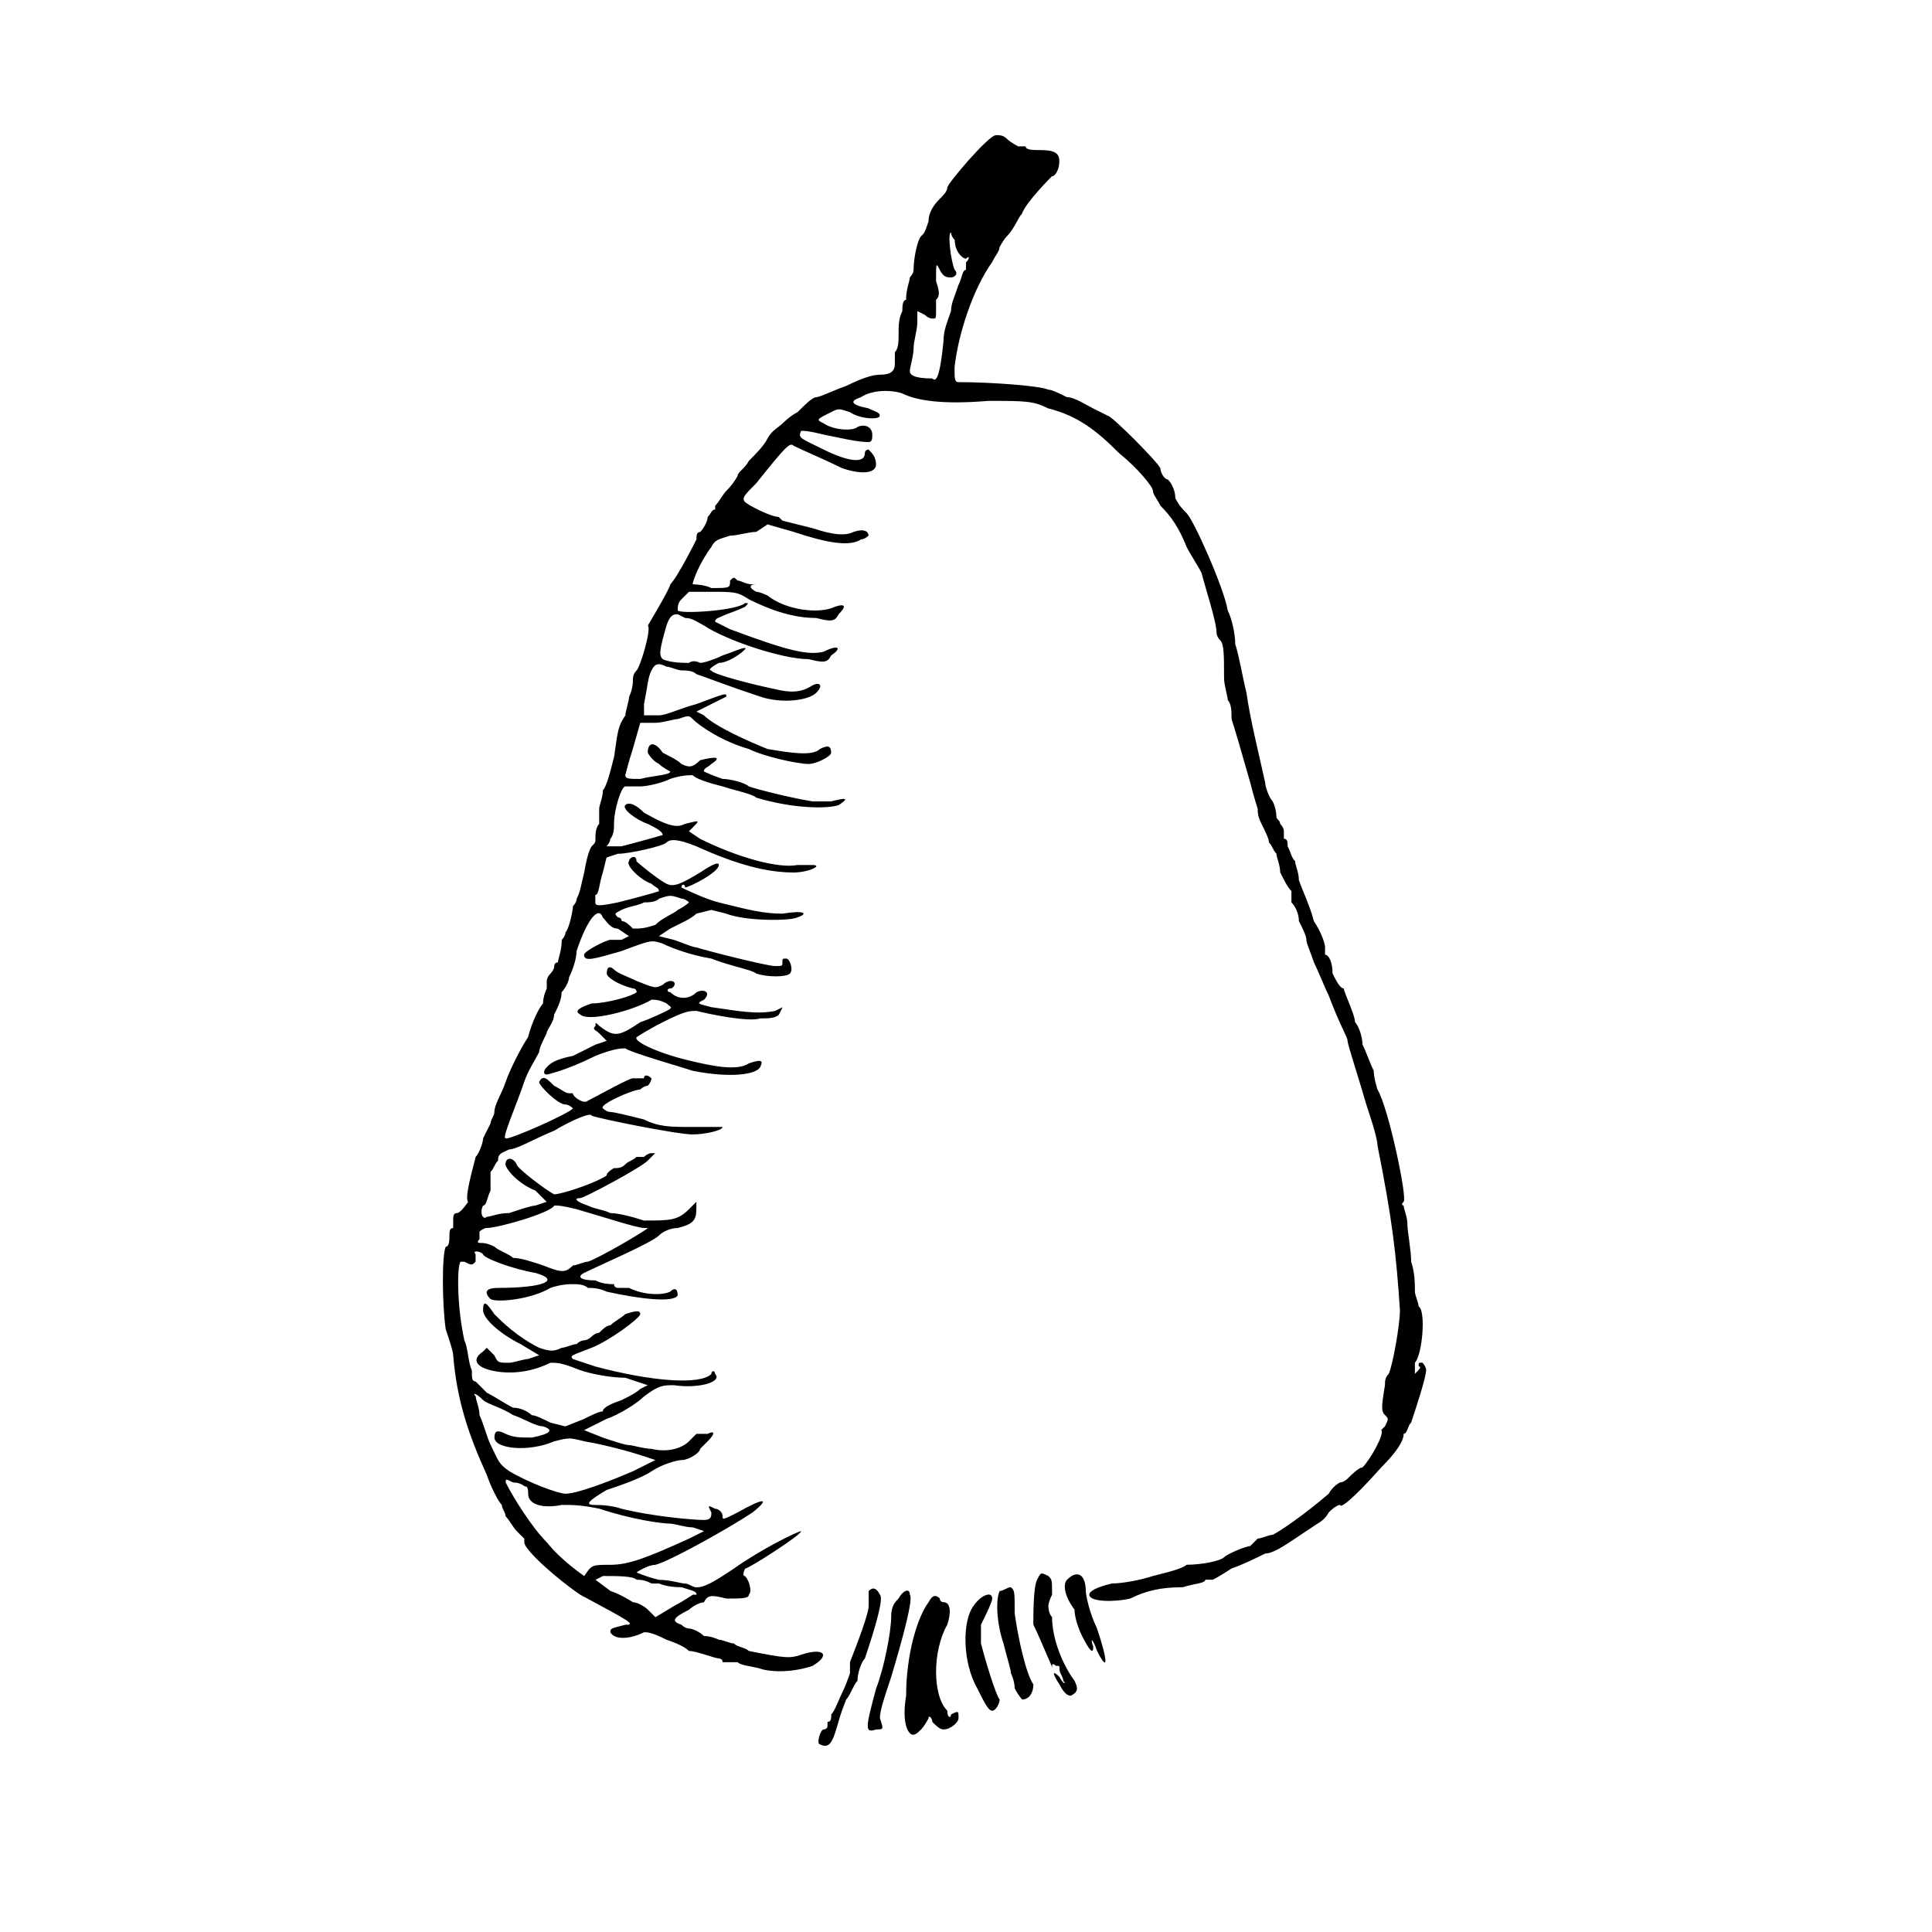 <?xml version="1.0" encoding="UTF-8"?>
<!-- Uploaded to: ICON Repo, www.svgrepo.com, Generator: ICON Repo Mixer Tools -->
<svg fill="#000000" width="800px" height="800px" version="1.1" viewBox="144 144 512 512" xmlns="http://www.w3.org/2000/svg">
 <g fill-rule="evenodd">
  <path d="m407.93 179.83c-1.984 0-12.895 12.895-12.895 13.883 0 0.992-0.992 1.984-1.984 2.977-1.984 1.984-2.977 3.969-2.977 5.949-0.992 2.977-0.992 2.977-1.984 3.969-0.992 0.992-1.984 5.949-1.984 8.926 0 0.992-0.992 1.984-0.992 1.984 0 0.992-0.992 2.977-0.992 5.949-0.992 0-0.992 1.984-0.992 2.977-0.992 1.984-0.992 3.969-0.992 5.949 0 1.984 0 3.969-0.992 4.957v2.977c0 1.984-0.992 2.977-3.969 2.977-1.984 0-4.957 0.992-8.926 2.977-2.977 0.992-6.941 2.977-7.934 2.977-0.992 0-2.977 1.984-4.957 3.969-1.984 0.992-3.969 2.977-3.969 2.977-0.992 0.992-2.977 1.984-3.969 3.969-0.992 1.984-2.977 3.969-4.957 5.949-0.992 1.984-2.977 2.977-2.977 3.969 0 0-0.992 1.984-2.977 3.969-0.992 0.992-1.984 2.977-2.977 3.969v0.992c-0.992 0-0.992 0.992-1.984 1.984 0 0.992-0.992 2.977-1.984 3.969-0.992 0-0.992 0.992-0.992 1.984 0 0-4.957 9.918-6.941 11.902 0 0.992-5.949 10.91-5.949 10.91 0.992 0.992-1.984 10.91-2.977 11.902-0.992 0.992-0.992 1.984-0.992 2.977 0 0 0 1.984-0.992 3.969 0 0.992-0.992 3.969-0.992 4.957-1.984 2.977-1.984 3.969-2.977 10.91-0.992 3.969-1.984 7.934-2.977 8.926 0 1.984-0.992 3.969-0.992 4.957v3.969c-0.992 0.992-0.992 2.977-0.992 3.969 0 0.992 0 0.992-0.992 1.984 0 0-0.992 0.992-1.984 6.941-0.992 3.969-0.992 4.957-1.984 6.941 0 0.992-0.992 1.984-0.992 1.984 0 0.992-0.992 5.949-1.984 6.941 0 0.992-0.992 1.984-0.992 1.984 0 2.977-0.992 4.957-0.992 5.949-0.992 0-0.992 0.992-0.992 0.992 0 0.992-0.992 1.984-0.992 1.984-0.992 0.992-0.992 1.984-0.992 1.984v1.984s-0.992 1.984-0.992 3.969c-0.992 0.992-2.977 4.957-3.969 8.926-1.984 2.977-4.957 8.926-5.949 11.902-0.992 2.977-2.977 5.949-2.977 7.934 0 0.992-0.992 1.984-0.992 2.977l-1.984 3.969c0 0.992-0.992 3.969-1.984 4.957-0.992 3.969-2.977 10.91-1.984 11.902 0 0-1.984 2.977-2.977 2.977-0.992 0-0.992 0.992-0.992 1.984v1.984c-0.992 0-0.992 0.992-0.992 1.984s0 2.977-0.992 2.977c-0.992 1.984-0.992 14.875 0 21.82 0.992 2.977 1.984 5.949 1.984 6.941 0.992 11.902 3.969 20.828 8.926 31.734 0.992 2.977 2.977 6.941 3.969 7.934 0 0.992 0.992 1.984 0.992 2.977 0.992 0.992 1.984 2.977 2.977 3.969 0.992 0.992 1.984 1.984 1.984 1.984v0.992c0 1.984 8.926 9.918 14.875 13.883 12.895 6.941 14.875 7.934 11.902 7.934-3.969 0.992-3.969 0.992-3.969 1.984 0.992 1.984 4.957 1.984 8.926 0 0.992 0 1.984 0 5.949 1.984 2.977 0.992 4.957 1.984 5.949 2.977 1.984 0 6.941 1.984 7.934 1.984 0 0 0.992 0 0.992 0.992h3.969c0.992 0.992 3.969 0.992 6.941 1.984 4.957 0.992 9.918 0 12.895-0.992 4.957-2.977 2.977-4.957-2.977-2.977-2.977 0.992-3.969 0.992-13.883-0.992-0.992-0.992-2.977-0.992-3.969-1.984-0.992 0-2.977-0.992-3.969-0.992 0 0-1.984-0.992-3.969-0.992-0.992-0.992-2.977-1.984-3.969-1.984 0 0-0.992 0-1.984-0.992-2.977-0.992-1.984-1.984 1.984-3.969 0.992-0.992 2.977-1.984 3.969-1.984 0.992-1.984 1.984-1.984 5.949-0.992 3.969 0 5.949 0 5.949-0.992 0.992-0.992 0-3.969-0.992-4.957-0.992 0 0-1.984 0-1.984 0.992 0 14.875-8.926 14.875-9.918-0.992 0-10.91 4.957-17.852 9.918-5.949 3.969-7.934 4.957-9.918 4.957-0.992 0-1.984-0.992-2.977-0.992s-3.969-0.992-6.941-0.992c-3.969-0.992-5.949-1.984-5.949-1.984s2.977-1.984 4.957-1.984c3.969-0.992 19.836-9.918 25.785-13.883 4.957-3.969 2.977-3.969-3.969 0-3.969 1.984-3.969 1.984-3.969 0.992 0-0.992-0.992-1.984-1.984-1.984-1.984-0.992-1.984-0.992-0.992 0.992 0 0.992 0 1.984-1.984 1.984-2.977 0-13.883-0.992-21.82-2.977-2.977-0.992-5.949-0.992-6.941-0.992-2.977 0-1.984-0.992 2.977-3.969 2.977-0.992 8.926-2.977 11.902-4.957 2.977-1.984 6.941-2.977 7.934-2.977 1.984 0 4.957-1.984 4.957-2.977l1.984-1.984c1.984-1.984 1.984-2.977 0-1.984h-2.977s-0.992 0.992-1.984 1.984c-1.984 1.984-5.949 2.977-9.918 1.984-1.984 0-4.957-0.992-5.949-0.992-0.992 0-3.969-0.992-6.941-1.984l-4.957-1.984 5.949-2.977c2.977-0.992 7.934-3.969 9.918-5.949 3.969-2.977 4.957-2.977 7.934-2.977 6.941 0.992 12.895-0.992 10.91-2.977 0-0.992-0.992-0.992-0.992 0-2.977 2.977-15.867 1.984-30.746-1.984-2.977-0.992-5.949-1.984-5.949-1.984-0.992-0.992 0-0.992 4.957-2.977 4.957-1.984 12.895-7.934 12.895-8.926s-0.992-0.992-3.969 0c-0.992 0.992-2.977 1.984-3.969 2.977-0.992 0-1.984 0.992-2.977 1.984-0.992 0-1.984 0.992-1.984 0.992s-0.992 0.992-1.984 0.992c0 0-0.992 0-1.984 0.992-0.992 0-2.977 0.992-3.969 0.992-1.984 0.992-2.977 0.992-5.949 0-5.949-2.977-9.918-6.941-11.902-8.926-1.984-2.977-2.977-3.969-2.977-0.992 0 1.984 3.969 5.949 9.918 8.926l4.957 2.977-2.977 0.992c-0.992 0-3.969 0.992-4.957 0.992-2.977 0-2.977 0-3.969-1.984l-1.984-1.984-0.992 0.992c-2.977 1.984-1.984 3.969 1.984 4.957 3.969 0.992 9.918 0.992 15.867-1.984 1.984 0 2.977 0 7.934 1.984 2.977 0.992 7.934 1.984 11.902 1.984l5.949 1.984-1.984 0.992c-0.992 0.992-2.977 1.984-4.957 2.977-2.977 0.992-4.957 1.984-4.957 2.977-0.992 0-2.977 0.992-4.957 1.984l-4.957 1.984-3.969-0.992c-1.984-0.992-3.969-1.984-4.957-1.984-0.992-0.992-2.977-1.984-4.957-1.984-1.984-0.992-4.957-2.977-6.941-3.969l-2.977-2.977c-0.992 0-0.992-0.992-0.992-2.977-0.992-1.984-0.992-5.949-1.984-7.934-1.984-8.926-1.984-19.836-0.992-20.828h0.992c1.984 0.992 1.984 0.992 2.977 0v-1.984c-0.992-0.992 0.992-0.992 1.984 0 0 0.992 7.934 3.969 13.883 4.957 6.941 1.984 1.984 3.969-9.918 3.969-2.977 0-3.969 0.992-1.984 2.977 1.984 0.992 10.91 0 15.867-2.977 2.977-0.992 4.957-0.992 5.949-0.992 0.992 0 2.977 0 3.969 0.992 0.992 0 2.977 0 4.957 0.992 8.926 1.984 17.852 2.977 18.844 0.992 0-1.984-0.992-1.984-1.984-0.992-1.984 0.992-6.941 0.992-10.91-0.992h-2.977s-0.992 0-0.992-0.992c-0.992 0-2.977 0-4.957-0.992-3.969 0-4.957-0.992-2.977-1.984 3.969-1.984 17.852-7.934 19.836-9.918 0.992-0.992 2.977-1.984 4.957-1.984 3.969-0.992 4.957-1.984 4.957-4.957v-1.984l-1.984 1.984c-2.977 2.977-4.957 2.977-11.902 2.977-2.977-0.992-6.941-1.984-8.926-1.984-1.984-0.992-3.969-0.992-5.949-1.984-2.977-0.992-3.969-1.984-1.984-1.984 0.992 0 15.867-7.934 17.852-9.918l1.984-1.984h-0.992c-0.992 0-1.984 0.992-1.984 0.992h-1.984c-0.992 0.992-1.984 0.992-2.977 1.984-0.992 0.992-1.984 0.992-2.977 0.992 0 0-1.984 0.992-1.984 1.984-2.977 1.984-11.902 4.957-13.883 4.957-1.984-0.992-9.918-6.941-9.918-7.934-0.992-1.984-2.977-1.984-2.977 0 0 0.992 2.977 4.957 7.934 6.941l2.977 2.977-2.977 0.992c-0.992 0-3.969 0.992-6.941 1.984-2.977 0-4.957 0.992-5.949 0.992-0.992 0.992-1.984-0.992-0.992-2.977 0.992 0 0.992-1.984 1.984-3.969v-4.957c0.992-0.992 0.992-1.984 1.984-2.977 0-1.984 0.992-1.984 2.977-2.977 1.984 0 6.941-2.977 11.902-4.957 4.957-2.977 9.918-4.957 9.918-3.969 2.977 0.992 22.809 4.957 26.777 4.957 2.977 0 7.934-0.992 7.934-1.984h-7.934c-5.949 0-8.926 0-12.895-1.984-3.969-0.992-7.934-1.984-8.926-1.984s-1.984-0.992-1.984-0.992c-0.992-0.992 7.934-4.957 9.918-4.957 0 0 0.992-0.992 1.984-0.992 0.992-0.992 0.992-1.984 0.992-1.984-0.992-0.992-1.984-0.992-1.984 0h-2.977c-0.992 0-9.918 4.957-11.902 5.949-0.992 0.992-3.969-0.992-3.969-1.984h-0.992c-0.992 0-1.984-0.992-3.969-1.984-1.984-1.984-2.977-2.977-3.969-0.992 0 0.992 4.957 5.949 6.941 5.949 0.992 0 1.984 0.992 1.984 0.992 0 0.992-17.852 8.926-17.852 7.934-0.992 0 2.977-8.926 4.957-14.875 0.992-2.977 2.977-5.949 3.969-7.934 0-0.992 0.992-2.977 1.984-4.957 0-0.992 1.984-2.977 1.984-4.957 0.992-1.984 1.984-3.969 1.984-5.949 0.992-0.992 1.984-2.977 1.984-3.969 0.992-1.984 1.984-4.957 1.984-6.941 2.977-8.926 5.949-11.902 6.941-8.926 0.992 0.992 1.984 2.977 3.969 2.977l2.977 1.984-1.984 0.992h-2.977c-0.992 0-6.941 2.977-6.941 3.969 0 1.984 2.977 0.992 9.918-0.992 7.934-2.977 7.934-2.977 10.91-1.984 1.984 0.992 6.941 2.977 12.895 3.969 4.957 1.984 10.91 2.977 11.902 3.969 2.977 0.992 7.934 0.992 8.926 0 0.992-0.992 0-3.969-0.992-3.969-0.992 0-0.992 0-0.992 0.992 0 0.992 0 0.992-1.984 0.992s-17.852-3.969-20.828-4.957c-0.992 0-2.977-0.992-5.949-1.984l-3.969-0.992 2.977-1.984 3.969-1.984s1.984-0.992 2.977-1.984l3.969-0.992 3.969 0.992c4.957 1.984 16.859 1.984 18.844 0.992 2.977-0.992 1.984-1.984-3.969-0.992-4.957 0-8.926-0.992-16.859-2.977-3.969-0.992-9.918-3.969-9.918-3.969 0-0.992 0.992-0.992 0.992 0 0.992 0 8.926-3.969 8.926-5.949 0-0.992-1.984 0-4.957 1.984-4.957 2.977-6.941 3.969-8.926 2.977-1.984-0.992-6.941-4.957-7.934-5.949 0-1.984-1.984-0.992-1.984 0-0.992 0.992 2.977 4.957 5.949 5.949 0.992 0.992 1.984 0.992 1.984 1.984 0 0-2.977 0.992-10.91 2.977-4.957 0.992-5.949 0.992-5.949 0v-1.984c0.992 0 0.992-2.977 1.984-5.949l0.992-3.969 2.977-0.992c2.977 0 11.902-1.984 12.895-2.977 0.992-0.992 2.977-0.992 7.934 0.992 10.91 4.957 18.844 6.941 25.785 6.941 3.969 0 7.934-1.984 4.957-1.984h-3.969c-4.957 0.992-15.867-1.984-25.785-6.941l-2.977-1.984 0.992-0.992c1.984-1.984 1.984-1.984-1.984-0.992-1.984 0.992-3.969 0.992-10.91-2.977-1.984-1.984-3.969-2.977-4.957-1.984-0.992 0.992 2.977 3.969 5.949 4.957 1.984 0.992 3.969 1.984 3.969 2.977 0 0-6.941 1.984-10.91 2.977h-3.969s0.992-0.992 0.992-1.984c0.992-0.992 0.992-2.977 0.992-3.969 0-3.969 1.984-9.918 2.977-9.918h3.969c1.984 0 5.949-0.992 7.934-1.984 2.977-0.992 4.957-0.992 5.949-0.992 0.992 0.992 3.969 1.984 7.934 2.977 2.977 0.992 7.934 1.984 8.926 2.977 9.918 2.977 18.844 2.977 21.82 1.984 2.977-1.984 1.984-1.984-1.984-0.992h-4.957c-5.949-0.992-13.883-2.977-16.859-3.969-0.992-0.992-4.957-1.984-6.941-1.984-2.977-0.992-4.957-1.984-4.957-1.984 0-0.992 0.992-0.992 1.984-1.984 2.977-1.984 0.992-1.984-2.977-0.992-1.984 1.984-2.977 1.984-4.957 0.992-0.992-0.992-2.977-1.984-4.957-2.977-1.984-2.977-3.969-2.977-3.969 0 0 0 0.992 1.984 2.977 2.977 0.992 0.992 2.977 1.984 2.977 1.984 0 0.992-3.969 0.992-7.934 1.984-2.977 0-3.969 0-3.969-0.992 0 0 0.992-3.969 1.984-6.941l1.984-6.941h3.969c1.984 0 4.957-0.992 5.949-0.992 2.977-0.992 2.977-0.992 3.969 0 1.984 1.984 7.934 5.949 14.875 7.934 3.969 1.984 12.895 3.969 15.867 3.969 1.984 0 5.949-1.984 5.949-2.977 0-1.984-0.992-1.984-2.977-0.992-1.984 1.984-7.934 0.992-13.883 0-4.957-1.984-13.883-5.949-16.859-8.926l-1.984-0.992 3.969-1.984c1.984-0.992 3.969-1.984 3.969-1.984 0-0.992 0-0.992-7.934 1.984-3.969 0.992-7.934 2.977-9.918 2.977h-3.969v-2.977c0.992-4.957 0.992-6.941 1.984-8.926 0.992-1.984 1.984-1.984 3.969-0.992 0.992 0 2.977 0.992 3.969 0.992 0.992 0 2.977 0 3.969 0.992 2.977 0.992 7.934 2.977 16.859 5.949 5.949 1.984 12.895 0.992 14.875-0.992 1.984-1.984 0.992-2.977-0.992-1.984-2.977 1.984-5.949 1.984-9.918 0.992-4.957-0.992-16.859-3.969-16.859-4.957-0.992 0 0-0.992 1.984-1.984 2.977 0 7.934-3.969 6.941-3.969-0.992 0-2.977 0.992-5.949 1.984-1.984 0.992-4.957 1.984-5.949 1.984-1.984-0.992-2.977 0-2.977 0-0.992 0-4.957 0-6.941-0.992-0.992-0.992-0.992-1.984 0.992-8.926 0.992-2.977 1.984-2.977 2.977-2.977 0 0 1.984 0.992 1.984 0.992 1.984 0 2.977 0.992 4.957 1.984 5.949 3.969 20.828 8.926 27.77 8.926 3.969 0.992 4.957 0.992 5.949-0.992 2.977-1.984 1.984-2.977-1.984-0.992-3.969 0.992-8.926 0-24.793-5.949-1.984-0.992-3.969-1.984-3.969-1.984 0-0.992 0.992-0.992 2.977-1.984 2.977-0.992 4.957-1.984 4.957-1.984 0.992-0.992 0.992-0.992 0-0.992-1.984 1.984-16.859 2.977-17.852 1.984 0-0.992 0-1.984 0.992-2.977l1.984-1.984h5.949c5.949 0 6.941 0 9.918 1.984 5.949 2.977 11.902 4.957 17.852 4.957 3.969 0.992 4.957 0.992 5.949-0.992 1.984-1.984 1.984-2.977-0.992-1.984-3.969 1.984-12.895 0.992-17.852-2.977 0 0-1.984-0.992-2.977-0.992-1.984-0.992-1.984-1.984 0-1.984h-0.992c-1.984 0-2.977-0.992-3.969-0.992-0.992-0.992-0.992-0.992-1.984 0 0 1.984 0 1.984-4.957 1.984-1.984-0.992-4.957-0.992-4.957-0.992 0-0.992 1.984-5.949 4.957-9.918 0.992-1.984 1.984-1.984 4.957-2.977 1.984 0 4.957-0.992 6.941-0.992l2.977-1.984 6.941 1.984c8.926 2.977 14.875 3.969 17.852 1.984 0.992 0 1.984-0.992 1.984-0.992 0-0.992-0.992-1.984-3.969-0.992-1.984 0.992-4.957 0.992-10.91-0.992-3.969-0.992-7.934-1.984-7.934-1.984l-0.992-0.992c-1.984 0-7.934-2.977-8.926-3.969-0.992-0.992 0-1.984 2.977-4.957 7.934-9.918 8.926-10.91 9.918-9.918 1.984 0.992 8.926 3.969 12.895 5.949 5.949 1.984 8.926 0.992 8.926-0.992s-0.992-2.977-1.984-3.969c-0.992 0-0.992 0.992-0.992 0.992 0 2.977-4.957 1.984-10.91-0.992-5.949-2.977-6.941-2.977-5.949-4.957 0.992 0 1.984 0 5.949 0.992 4.957 0.992 8.926 1.984 11.902 1.984 0.992 0 0.992-0.992 0.992-1.984 0-1.984-1.984-2.977-3.969-1.984-0.992 0.992-5.949 0.992-8.926-0.992-1.984-0.992-1.984-0.992 1.984-2.977 1.984-0.992 1.984-0.992 4.957 0 2.977 1.984 7.934 1.984 7.934 0.992 0-0.992-0.992-0.992-2.977-1.984-4.957-0.992-4.957-1.984-1.984-2.977 2.977-1.984 7.934-1.984 10.91-0.992 3.969 1.984 10.91 2.977 22.809 1.984 9.918 0 11.902 0 15.867 1.984 7.934 1.984 12.895 5.949 18.844 11.902 4.957 3.969 8.926 8.926 8.926 9.918 0 0.992 0.992 1.984 1.984 3.969 2.977 2.977 4.957 5.949 6.941 10.91 0.992 1.984 2.977 4.957 3.969 6.941 0.992 3.969 3.969 12.895 3.969 15.867 0 0.992 0.992 1.984 0.992 1.984 0.992 0.992 0.992 3.969 0.992 9.918 0 1.984 0.992 4.957 0.992 5.949 0.992 0.992 0.992 2.977 0.992 4.957 0.992 2.977 2.977 9.918 4.957 16.859 0.992 3.969 1.984 6.941 1.984 6.941 0 0.992 0 1.984 0.992 3.969s1.984 3.969 1.984 4.957c0.992 0.992 0.992 1.984 1.984 2.977 0 0.992 0.992 2.977 0.992 4.957 0.992 1.984 1.984 3.969 2.977 4.957v1.984 0.992c0.992 0.992 1.984 2.977 1.984 4.957 0.992 1.984 1.984 3.969 1.984 4.957 0 0.992 0.992 2.977 1.984 5.949 0.992 1.984 2.977 6.941 3.969 8.926 2.977 7.934 4.957 10.91 4.957 11.902 0 0.992 2.977 9.918 4.957 16.859 0.992 2.977 2.977 8.926 2.977 10.91 3.969 19.836 4.957 28.762 5.949 43.637 0 3.969-1.984 14.875-2.977 16.859-0.992 0.992-0.992 1.984-0.992 2.977-0.992 5.949-0.992 6.941 0 7.934 0.992 0.992 0.992 0.992 0 2.977l-0.992 0.992c0.992 0.992-2.977 7.934-4.957 9.918-0.992 0-2.977 1.984-3.969 2.977 0 0-0.992 0.992-1.984 0.992 0 0-1.984 0.992-2.977 2.977-6.941 5.949-12.895 9.918-14.875 10.91-0.992 0-2.977 0.992-3.969 0.992l-1.984 1.984c-0.992 0-5.949 1.984-6.941 2.977-0.992 0.992-5.949 1.984-9.918 1.984-0.992 0.992-4.957 1.984-8.926 2.977-2.977 0.992-7.934 1.984-10.91 1.984-3.969 0.992-5.949 1.984-5.949 2.977 0 1.984 6.941 1.984 10.91 0.992 3.969-1.984 7.934-2.977 13.883-2.977 2.977-0.992 5.949-0.992 5.949-1.984h1.984s1.984-0.992 4.957-2.977c2.977-0.992 6.941-2.977 8.926-3.969 1.984 0 4.957-1.984 7.934-3.969 2.977-1.984 5.949-3.969 5.949-3.969s1.984-0.992 2.977-2.977c1.984-1.984 2.977-1.984 2.977-1.984 0 0.992 2.977-0.992 10.91-9.918 3.969-3.969 5.949-6.941 5.949-8.926 0.992 0 0.992-1.984 1.984-2.977 0.992-2.977 3.969-11.902 3.969-13.883 0-0.992-0.992-1.984-0.992-1.984-0.992 0-0.992 0-0.992 0.992 0.992 0 0 0.992-0.992 1.984-0.992 0.992-0.992 0.992 0 0v-2.977c1.984-1.984 2.977-13.883 0.992-14.875 0-0.992-0.992-2.977-0.992-3.969 0-1.984 0-4.957-0.992-7.934 0-2.977-0.992-7.934-0.992-9.918 0-1.984-0.992-3.969-0.992-4.957 0 0-0.992 0 0-0.992 0.992-0.992-3.969-24.793-6.941-29.754 0 0-0.992-2.977-0.992-4.957-0.992-1.984-1.984-4.957-2.977-6.941 0-1.984-0.992-4.957-1.984-5.949 0-1.984-2.977-7.934-2.977-8.926-0.992 0-1.984-1.984-2.977-3.969 0-2.977-0.992-4.957-1.984-4.957v-1.984c0-0.992-0.992-3.969-2.977-6.941-0.992-3.969-2.977-7.934-3.969-10.91 0-1.984-0.992-3.969-0.992-4.957-0.992-0.992-0.992-1.984-1.984-3.969 0-0.992 0-1.984-0.992-1.984v-1.984c0-0.992-0.992-1.984-0.992-1.984 0-0.992-0.992-0.992-0.992-1.984 0 0 0-1.984-0.992-3.969-0.992-0.992-1.984-3.969-1.984-4.957-1.984-8.926-3.969-16.859-4.957-23.801-0.992-3.969-1.984-9.918-2.977-12.895 0-2.977-0.992-6.941-1.984-8.926-0.992-5.949-8.926-23.801-10.91-25.785-0.992-0.992-1.984-1.984-2.977-3.969 0-1.984-0.992-3.969-1.984-4.957-0.992 0-1.984-1.984-1.984-2.977-0.992-1.984-12.895-13.883-13.883-13.883 0 0-1.984-0.992-3.969-1.984-1.984-0.992-4.957-2.977-6.941-2.977-1.984-0.992-3.969-1.984-4.957-1.984-1.984-0.992-14.875-1.984-23.801-1.984-0.992 0-0.992-0.992-0.992-3.969 0.992-8.926 4.957-20.828 9.918-27.77 0.992-1.984 1.984-2.977 1.984-3.969 0 0 0.992-1.984 1.984-2.977 1.984-1.984 2.977-4.957 3.969-5.949 0.992-2.977 7.934-9.918 7.934-9.918 0.992 0 1.984-1.984 1.984-3.969s-0.992-2.977-4.957-2.977c-1.984 0-3.969 0-3.969-0.992h-1.984s-1.984-0.992-2.977-1.984c-0.992-0.992-1.984-0.992-2.977-0.992zm-10.91 27.77c0 2.977 1.984 4.957 2.977 4.957 0.992-0.992 0.992 0 0 0.992v1.984c-0.992 0-0.992 1.984-1.984 3.969-0.992 2.977-1.984 4.957-1.984 6.941-0.992 2.977-1.984 4.957-1.984 7.934-0.992 9.918-1.984 10.91-2.977 9.918-4.957 0-5.949-0.992-5.949-1.984 0-0.992 0.992-3.969 0.992-5.949 0-1.984 0.992-4.957 0.992-6.941v-2.977l1.984 0.992c0.992 0.992 1.984 0.992 1.984 0.992 0.992 0 0.992 0 0.992-1.984v-2.977c0.992-0.992 0.992-1.984 0-4.957 0-4.957 0-4.957 0.992-2.977 0.992 1.984 1.984 1.984 2.977 1.984 0.992 0 1.984-0.992 0.992-1.984-0.992-1.984-1.984-9.918-0.992-9.918 0 0 0 0.992 0.992 1.984zm-72.398 174.55c0.992 0 1.984 0.992 1.984 0.992s-0.992 0.992-2.977 1.984c-0.992 0.992-3.969 1.984-5.949 3.969-2.977 0.992-3.969 0.992-5.949 0.992-0.992-0.992-1.984-1.984-2.977-1.984 0 0 0-0.992-0.992-0.992-0.992-0.992-0.992-0.992 0.992-1.984 1.984-0.992 3.969-0.992 5.949-1.984 0.992 0 2.977 0 3.969-0.992 2.977-0.992 2.977-0.992 5.949 0zm-27.77 82.316c6.941 1.984 15.867 4.957 17.852 4.957h0.992c-0.992 0.992-12.895 7.934-15.867 8.926-0.992 0-2.977 0.992-3.969 0.992-1.984 1.984-2.977 1.984-7.934 0-2.977-0.992-5.949-1.984-7.934-1.984-0.992-0.992-3.969-1.984-4.957-2.977-1.984-0.992-2.977-0.992-3.969-0.992 0 0-0.992 0 0-0.992v-1.984s0.992-0.992 1.984-0.992c2.977 0 16.859-3.969 17.852-5.949 0.992 0 1.984 0 5.949 0.992zm-16.859 54.547c2.977 0.992 5.949 2.977 7.934 2.977 2.977 0.992 1.984 1.984-2.977 2.977-2.977 0-4.957 0-6.941-0.992s-2.977-0.992-2.977 0.992c0 2.977 8.926 3.969 15.867 0.992 3.969-0.992 3.969-0.992 7.934 0 5.949 0.992 12.895 2.977 15.867 3.969l2.977 0.992-5.949 2.977c-6.941 2.977-14.875 5.949-17.852 5.949-1.984 0-9.918-2.977-14.875-5.949-2.977-1.984-2.977-2.977-4.957-6.941-0.992-1.984-1.984-5.949-2.977-7.934 0-1.984-0.992-3.969-0.992-4.957-0.992-0.992 0-0.992 1.984 0.992 0.992 0.992 4.957 1.984 7.934 3.969zm2.977 18.844c0.992 0 0.992 0.992 0.992 1.984 0 2.977 3.969 3.969 8.926 2.977 2.977 0 4.957 0 9.918 0.992 8.926 2.977 16.859 3.969 18.844 3.969 0.992 0 3.969 0.992 5.949 0.992l2.977 0.992-3.969 1.984c-10.91 4.957-15.867 6.941-20.828 6.941-4.957 0-4.957 0-6.941 2.977 0 0-5.949-3.969-9.918-8.926-3.969-3.969-8.926-11.902-10.91-15.867 0-0.992 0-0.992 1.984 0 1.984 0 2.977 0.992 2.977 0.992zm29.754 24.793c0.992 0 1.984 0 3.969 0.992h1.984s1.984 0.992 5.949 0.992c2.977 0.992 3.969 0.992 3.969 1.984h-0.992s-2.977 1.984-4.957 2.977l-4.957 2.977-1.984-1.984c-0.992-0.992-2.977-1.984-3.969-1.984 0 0-2.977-1.984-5.949-2.977l-3.969-2.977 1.984-0.992c3.969 0 7.934 0 8.926 0.992z"/>
  <path d="m304.79 401.98c0 0.992 2.977 2.977 6.941 3.969 0.992 0 0.992 0.992 0.992 0.992-0.992 0.992-7.934 2.977-11.902 2.977-2.977 0.992-4.957 1.984-2.977 2.977 1.984 1.984 13.883-0.992 18.844-3.969 0.992 0 1.984 0 3.969 0.992 0.992 0.992 1.984 0.992 0 1.984 0 0-3.969 1.984-6.941 2.977-5.949 3.969-6.941 3.969-10.91 0.992-0.992-0.992-0.992-0.992-0.992 0-0.992 0.992 0 0.992 0.992 1.984l1.984 1.984-2.977 0.992c-1.984 0.992-3.969 1.984-5.949 2.977-4.957 0.992-5.949 1.984-6.941 2.977-0.992 0.992-0.992 1.984 0 1.984 0 0 4.957-0.992 12.895-4.957 4.957-1.984 6.941-1.984 7.934-1.984 0.992 0.992 14.875 4.957 17.852 5.949 9.918 1.984 16.859 0.992 17.852-0.992s0-1.984-2.977-0.992c-2.977 1.984-8.926 0.992-16.859-0.992-7.934-1.984-13.883-4.957-12.895-5.949 0 0 2.977-1.984 6.941-3.969 5.949-2.977 6.941-2.977 8.926-2.977 3.969 0.992 13.883 2.977 16.859 1.984 1.984 0 3.969 0 4.957-0.992l0.992-1.984-1.984 0.992c-4.957 0.992-9.918 0-16.859-0.992-3.969-0.992-3.969-0.992-1.984-1.984 1.984-1.984 0-2.977-1.984-1.984-1.984 1.984-4.957 1.984-6.941 0-0.992 0-0.992-0.992 0-0.992 0.992 0 1.984-1.984 0-1.984 0 0-0.992 0-1.984 0.992-1.984 0.992-1.984 0.992-6.941-0.992-1.984-0.992-4.957-1.984-5.949-2.977-0.992-0.992-1.984-0.992-1.984 0.992z"/>
  <path d="m418.84 562.64c-0.992 1.984-0.992 8.926-0.992 11.902 1.984 3.969 5.949 13.883 4.957 10.91 0 0 0-0.992 0.992 0 0.992 0 0.992 0 0.992 0.992 0 0.992 0.992 1.984 0.992 2.977 0.992 0.992 0 0.992-0.992-0.992-1.984-1.984-1.984-0.992 0 1.984 0.992 1.984 1.984 2.977 2.977 2.977 1.984-0.992 1.984-1.984 0.992-3.969-2.977-3.969-5.949-10.91-5.949-16.859-0.992-0.992-0.992-2.977-0.992-2.977s0-0.992 0.992-2.977c0-3.969 0-3.969-0.992-4.957-1.984-0.992-1.984-0.992-2.977 0.992z"/>
  <path d="m426.78 562.64c-0.992 0.992-0.992 3.969 1.984 7.934 0 1.984 0.992 4.957 1.984 6.941 1.984 3.969 2.977 4.957 2.977 2.977-0.992-2.977 0-1.984 0.992 0.992 2.977 5.949 2.977 2.977 0-5.949-1.984-3.969-2.977-8.926-2.977-9.918 0-3.969-1.984-5.949-4.957-2.977z"/>
  <path d="m374.21 565.62v3.969c0 1.984-2.977 9.918-4.957 14.875v2.977s-0.992 2.977-1.984 4.957c-0.992 1.984-1.984 4.957-2.977 5.949 0 0.992 0 1.984-0.992 1.984v0.992c0 0.992-0.992 0.992-0.992 0.992-0.992 0-1.984 3.969-0.992 3.969 1.984 0.992 2.977 0 3.969-2.977 0.992-2.977 0.992-3.969 2.977-8.926 0.992-0.992 1.984-3.969 2.977-4.957 0-1.984 0.992-4.957 1.984-5.949 2.977-8.926 4.957-15.867 3.969-16.859-0.992-1.984-1.984-1.984-2.977-0.992z"/>
  <path d="m408.93 565.62c-0.992 1.984-0.992 7.934 0.992 13.883 0.992 3.969 1.984 6.941 1.984 7.934 0 0 0.992 1.984 0.992 3.969 0.992 1.984 1.984 2.977 1.984 2.977 1.984 0 2.977-1.984 2.977-3.969-1.984-2.977-3.969-11.902-4.957-18.844 0-5.949 0-5.949-0.992-6.941-0.992 0-1.984 0.992-2.977 0.992z"/>
  <path d="m382.15 567.61c-0.992 0.992-1.984 1.984-1.984 4.957 0 3.969-1.984 13.883-3.969 18.844-2.977 10.91-2.977 11.902 0 10.91 1.984 0 1.984 0 0.992-2.977 0-1.984 0.992-4.957 2.977-10.91 2.977-9.918 5.949-20.828 4.957-21.82 0-1.984-1.984-0.992-2.977 0.992z"/>
  <path d="m390.08 568.6c-2.977 3.969-5.949 13.883-5.949 24.793-0.992 5.949 0 8.926 0.992 9.918 0.992 0.992 1.984 0 2.977-0.992 0.992-0.992 1.984-2.977 1.984-2.977 0-0.992 0.992 0 0.992 0.992 0.992 0.992 1.984 1.984 2.977 1.984 1.984 0 3.969-1.984 3.969-2.977 0-1.984 0-1.984-1.984-0.992 0 0.992-0.992 0.992-0.992-0.992-3.969-3.969-3.969-15.867 0-22.809 0.992-2.977 0.992-5.949-0.992-5.949 0 0-0.992 0-0.992-0.992-0.992-0.992-1.984-0.992-2.977 0.992z"/>
  <path d="m401.98 569.59c-2.977 3.969-2.977 14.875 0.992 21.82 1.984 3.969 2.977 5.949 3.969 5.949 0.992 0 1.984-1.984 1.984-2.977-0.992-0.992-3.969-10.91-4.957-14.875v-4.957c0.992-1.984 2.977-5.949 2.977-6.941 0-1.984-2.977-0.992-4.957 1.984z"/>
 </g>
</svg>